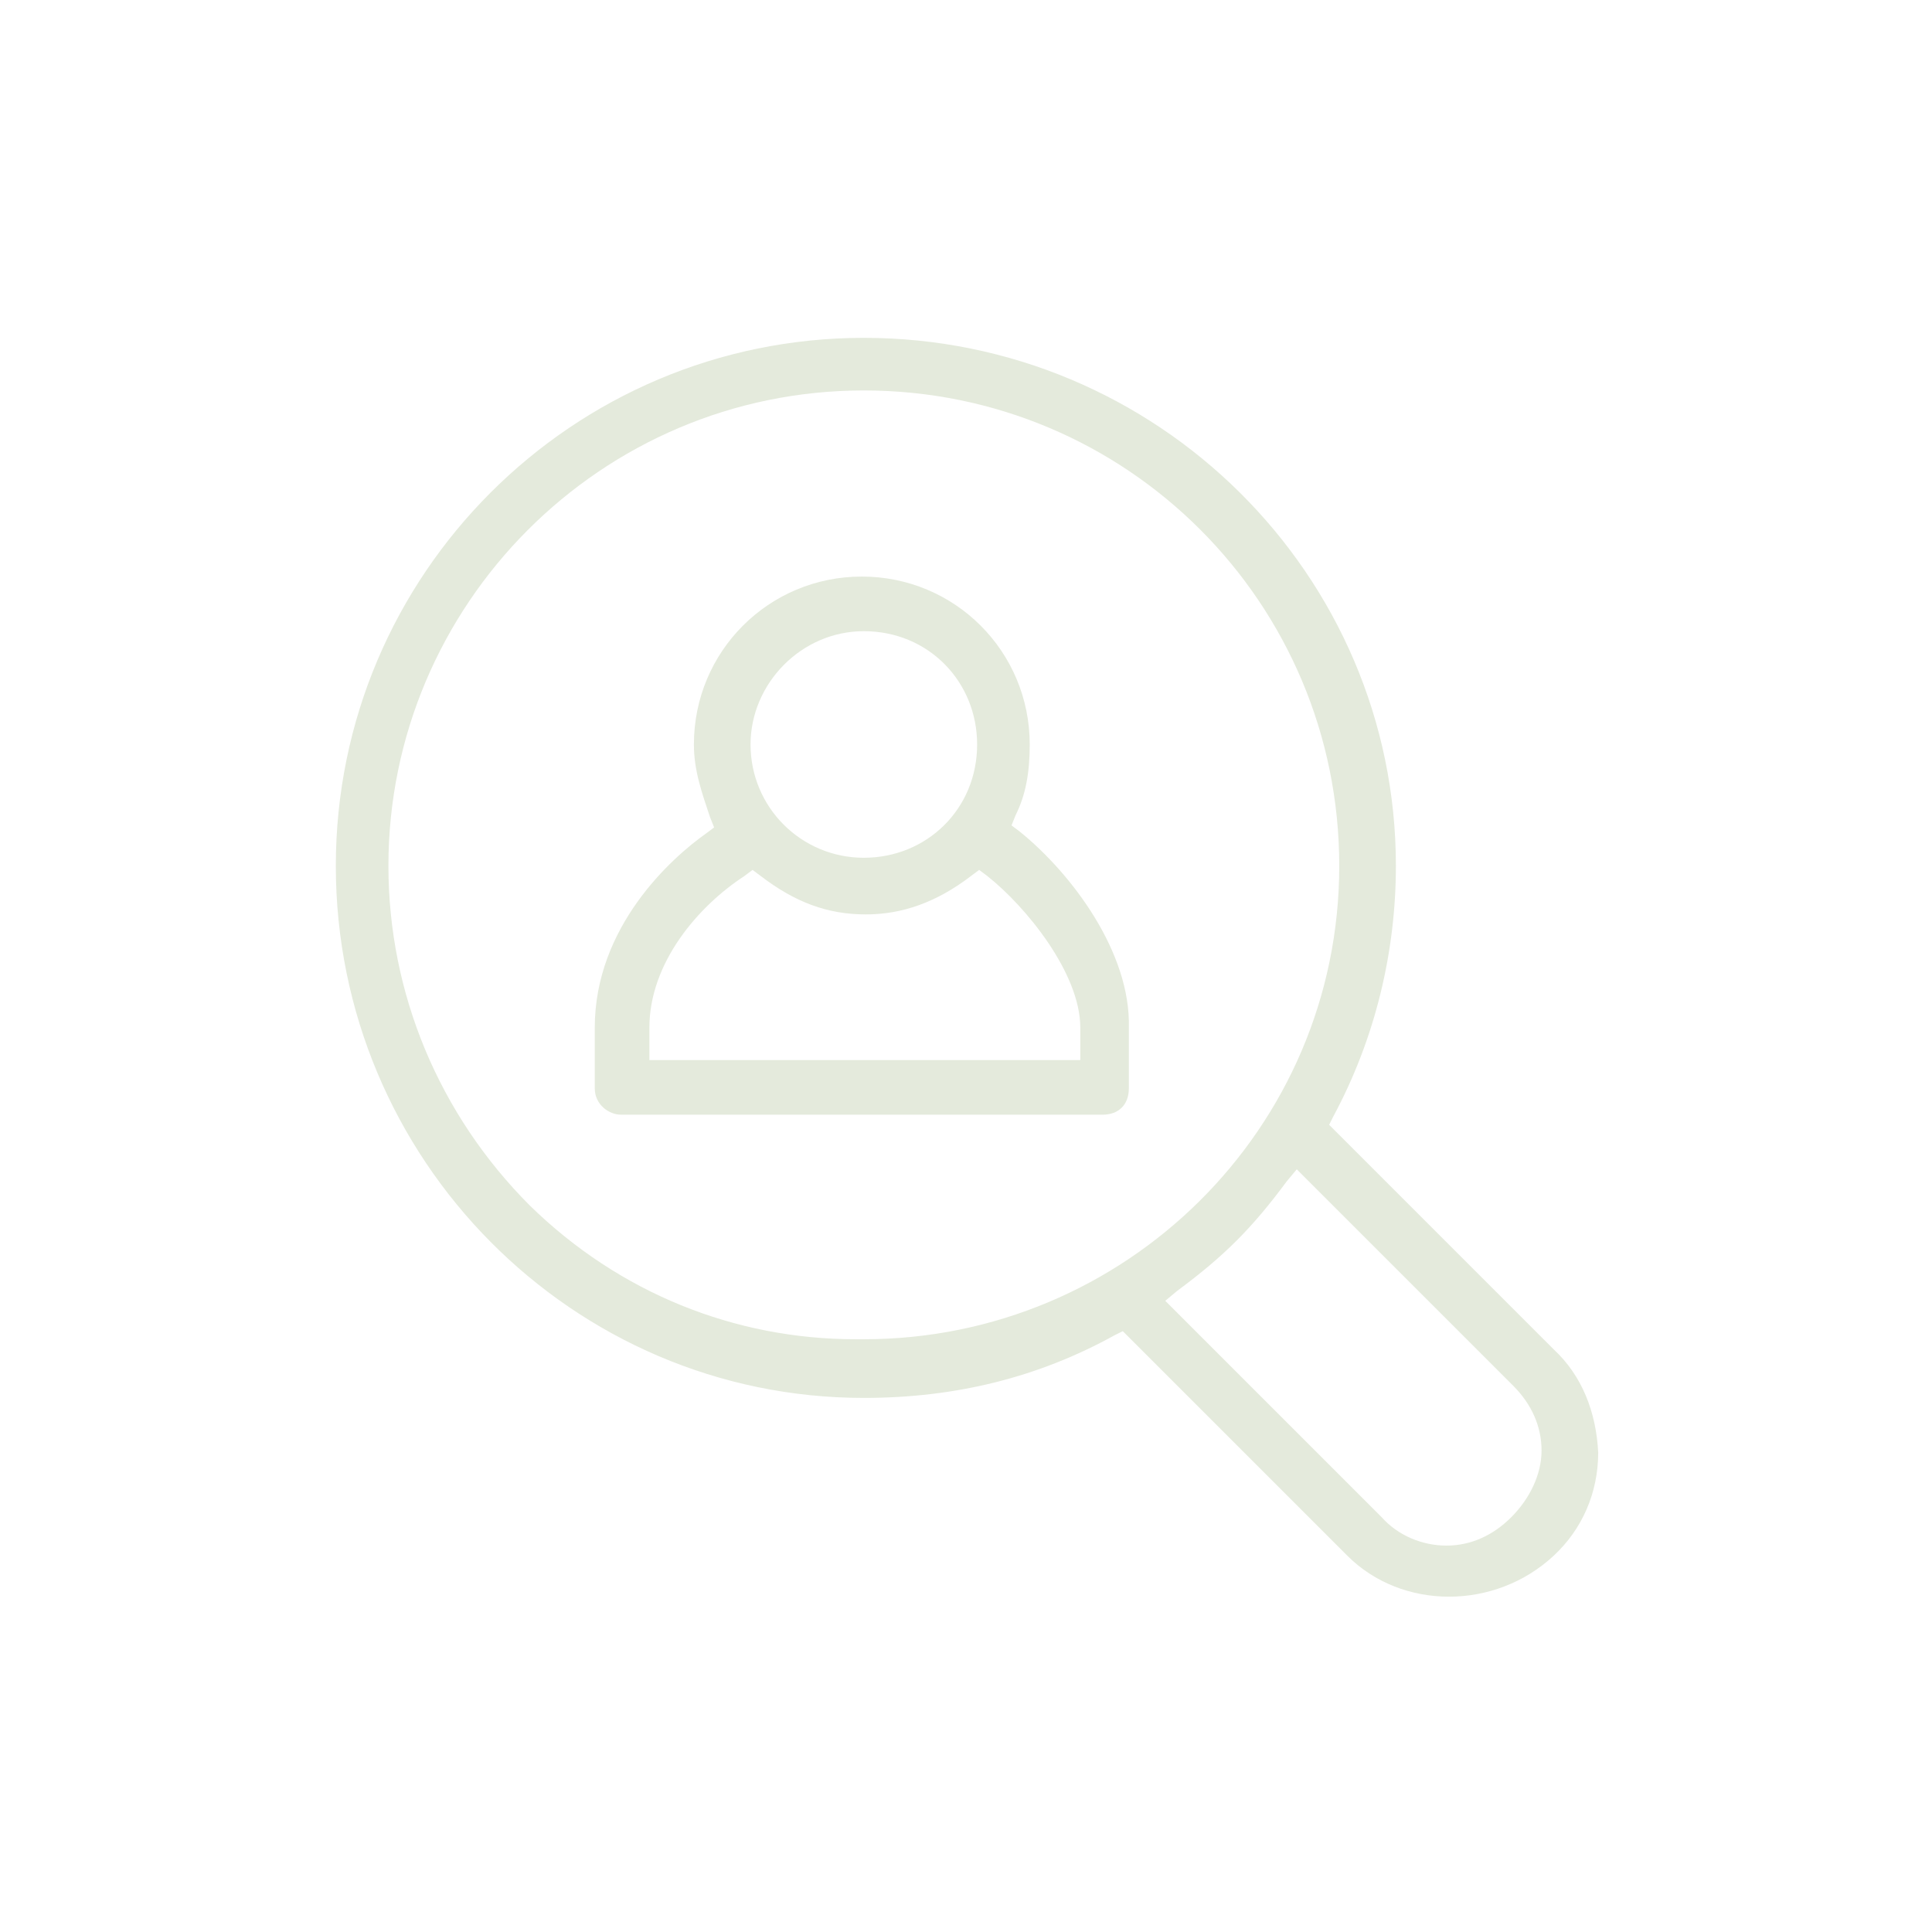 <?xml version="1.0" encoding="utf-8"?>
<!-- Generator: Adobe Illustrator 25.3.0, SVG Export Plug-In . SVG Version: 6.00 Build 0)  -->
<svg version="1.1" id="Calque_1" xmlns="http://www.w3.org/2000/svg" xmlns:xlink="http://www.w3.org/1999/xlink" x="0px" y="0px"
	 viewBox="0 0 95.5 95.5" style="enable-background:new 0 0 95.5 95.5;" xml:space="preserve">
<style type="text/css">
	.st0{fill:#E4EADC;}
</style>
<g>
	<path class="st0" d="M76.8,66.7L65.7,55.6l0.2-0.4C68,51.3,69,47,69,42.8c0-14.4-11.8-26.1-26.3-26.1c-14.4,0-26.1,11.7-26.1,26.1
		c0,14.5,11.7,26.3,26.1,26.3c4.5,0,8.6-1,12.4-3.1l0.4-0.2l11.1,11.1c2.7,2.7,7.3,2.7,10.2,0c1.4-1.3,2.2-3.1,2.2-5.1
		C78.9,69.8,78.2,68,76.8,66.7z M42.7,66.2c-0.1,0-0.2,0-0.4,0c-6,0-11.7-2.3-16.1-6.6c-4.5-4.5-7-10.5-7-16.8
		c0-12.9,10.5-23.5,23.5-23.5s23.5,10.5,23.5,23.5S55.6,66.2,42.7,66.2z M74.7,75c-0.9,0.9-2,1.4-3.2,1.4c-1.2,0-2.4-0.5-3.2-1.4
		L57.6,64.3l0.6-0.5c2.3-1.7,3.7-3.1,5.4-5.4l0.5-0.6l10.7,10.7c0.9,0.9,1.4,2,1.4,3.2S75.6,74.1,74.7,75z"/>
	<path class="st0" d="M50.4,41.1L50,40.8l0.2-0.5c0.5-1,0.7-2.1,0.7-3.5c0-4.6-3.7-8.3-8.3-8.3s-8.3,3.7-8.3,8.3
		c0,1.3,0.4,2.4,0.8,3.6l0.2,0.5l-0.4,0.3c-1.7,1.2-5.5,4.6-5.5,9.6v3c0,0.8,0.7,1.3,1.3,1.3h23.8c0.8,0,1.3-0.5,1.3-1.3v-3
		C55.9,47.1,53,43.2,50.4,41.1z M42.7,31.2c3.2,0,5.6,2.5,5.6,5.6c0,3.2-2.5,5.6-5.6,5.6c-3.1,0-5.6-2.5-5.6-5.6
		C37.1,33.8,39.6,31.2,42.7,31.2z M53.3,52.4H32.1v-1.6c0-3.2,2.4-6,4.7-7.5l0.4-0.3l0.4,0.3c1.7,1.3,3.3,1.9,5.2,1.9
		c1.8,0,3.5-0.6,5.2-1.9l0.4-0.3l0.4,0.3c1.9,1.5,4.6,4.8,4.6,7.5V52.4z"/>
</g>
</svg>
